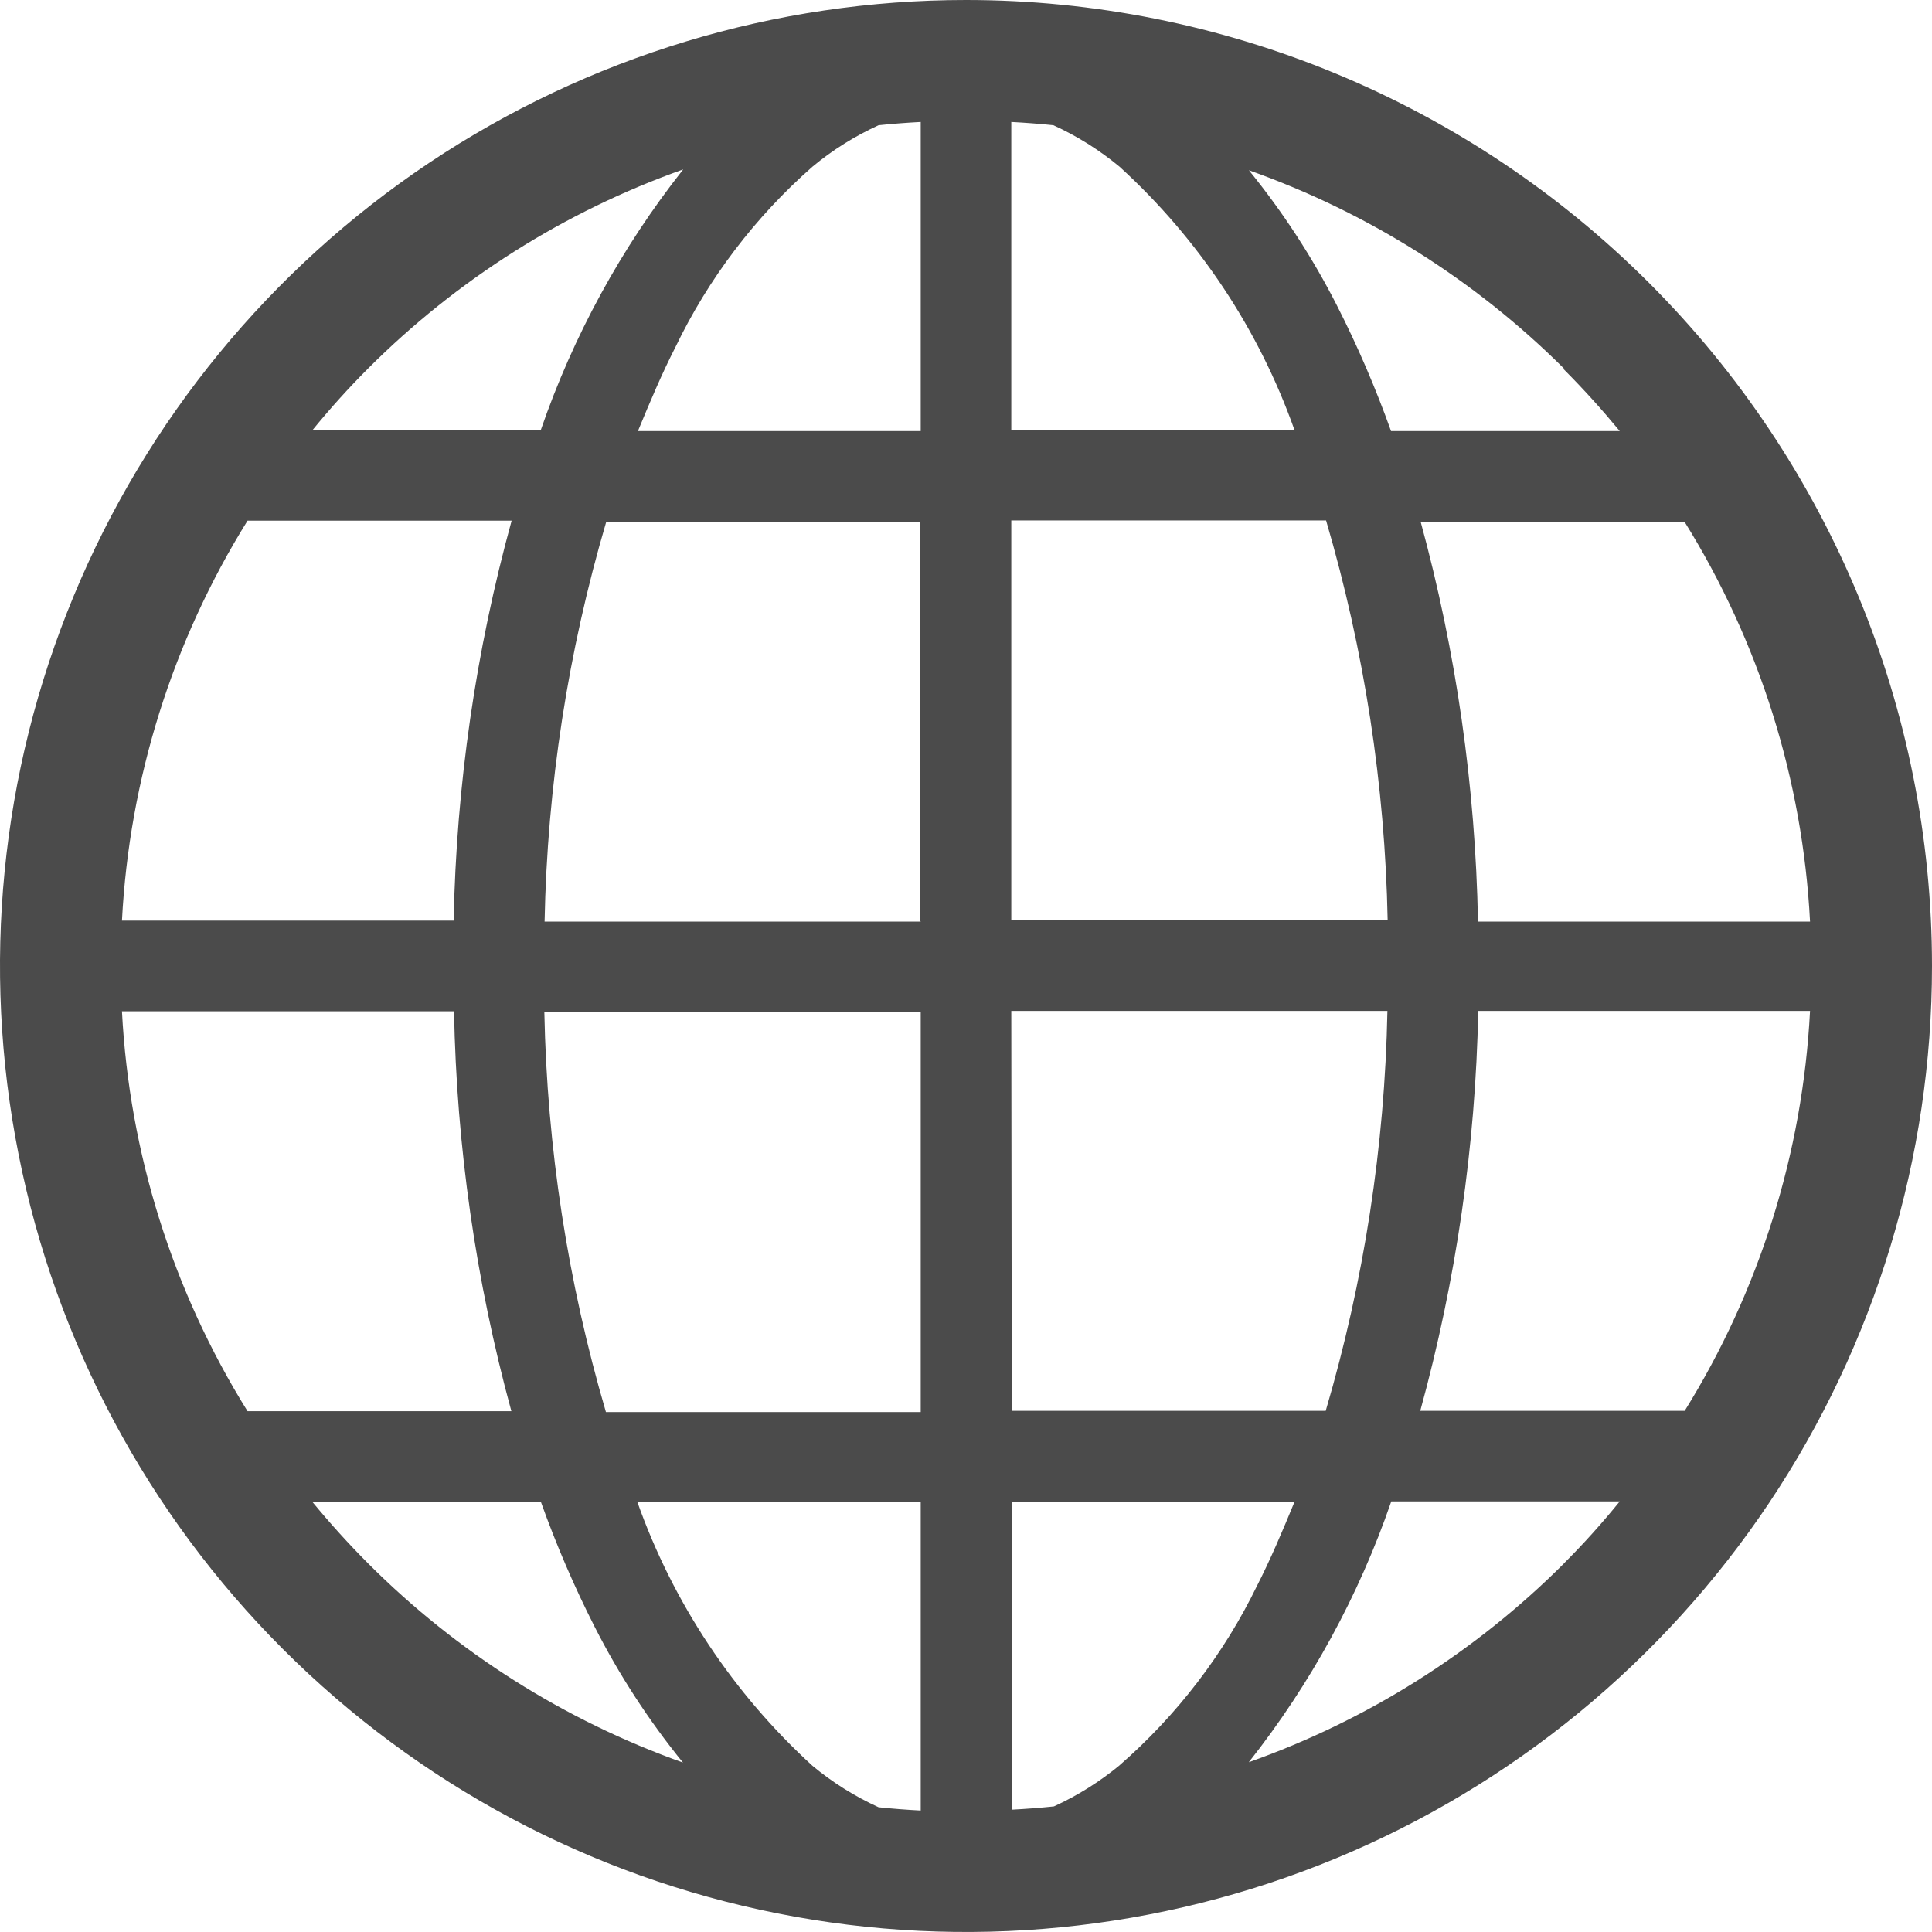<svg width="16" height="16" viewBox="0 0 16 16" fill="none" xmlns="http://www.w3.org/2000/svg">
<g clip-path="url(#clip0_907_78787)">
<path d="M8 0C6.418 0 4.871 0.469 3.555 1.348C2.24 2.227 1.214 3.477 0.609 4.939C0.003 6.4 -0.155 8.009 0.154 9.561C0.462 11.113 1.224 12.538 2.343 13.657C3.462 14.776 4.887 15.538 6.439 15.846C7.991 16.155 9.6 15.996 11.062 15.391C12.523 14.786 13.773 13.76 14.652 12.445C15.531 11.129 16 9.582 16 8C16 5.878 15.157 3.843 13.657 2.343C12.157 0.843 10.122 0 8 0ZM3.05 3.05C3.786 2.314 4.677 1.751 5.658 1.403C5.146 2.051 4.747 2.782 4.478 3.563H2.587C2.733 3.384 2.887 3.213 3.05 3.05ZM2.05 4.312H4.237C3.94 5.392 3.779 6.504 3.757 7.624H1.01C1.071 6.45 1.429 5.31 2.05 4.312ZM2.05 11.687C1.429 10.689 1.071 9.549 1.01 8.375H3.76C3.781 9.494 3.94 10.607 4.235 11.687H2.05ZM3.05 12.949C2.887 12.786 2.733 12.615 2.586 12.437H4.479C4.606 12.792 4.755 13.139 4.926 13.475C5.129 13.874 5.374 14.25 5.656 14.597C4.676 14.248 3.785 13.685 3.05 12.949ZM7.625 14.994C7.508 14.988 7.391 14.979 7.276 14.967C7.079 14.877 6.895 14.762 6.729 14.624C6.074 14.026 5.576 13.277 5.279 12.441H7.625V14.994ZM7.625 11.694H5.018C4.702 10.618 4.53 9.504 4.508 8.382H7.625V11.694ZM7.625 7.632H4.51C4.532 6.51 4.704 5.396 5.021 4.32H7.621V7.625L7.625 7.632ZM7.625 3.57H5.283C5.383 3.327 5.483 3.091 5.593 2.876C5.867 2.306 6.254 1.797 6.729 1.38C6.895 1.242 7.079 1.127 7.276 1.037C7.391 1.025 7.508 1.016 7.625 1.01V3.562V3.57ZM13.95 4.32C14.571 5.318 14.929 6.458 14.99 7.632H12.24C12.219 6.513 12.06 5.4 11.765 4.32H13.95ZM12.95 3.058C13.113 3.221 13.267 3.392 13.414 3.57H11.52C11.393 3.215 11.244 2.868 11.073 2.532C10.87 2.133 10.625 1.757 10.343 1.41C11.323 1.757 12.213 2.317 12.95 3.05V3.058ZM8.375 1.01C8.492 1.016 8.609 1.025 8.724 1.037C8.921 1.127 9.104 1.242 9.271 1.38C9.926 1.977 10.425 2.727 10.721 3.563H8.375V1.01ZM8.375 4.31H10.982C11.298 5.386 11.47 6.5 11.492 7.622H8.375V4.31ZM8.375 8.372H11.49C11.468 9.494 11.296 10.608 10.979 11.684H8.379L8.375 8.372ZM9.275 14.617C9.108 14.755 8.925 14.87 8.728 14.96C8.613 14.972 8.496 14.981 8.379 14.987V12.437H10.721C10.621 12.68 10.521 12.916 10.411 13.131C10.135 13.699 9.747 14.205 9.271 14.62L9.275 14.617ZM12.954 12.946C12.217 13.683 11.325 14.246 10.342 14.594C10.854 13.946 11.253 13.215 11.522 12.434H13.414C13.267 12.615 13.113 12.787 12.95 12.949L12.954 12.946ZM13.954 11.684H11.762C12.059 10.604 12.22 9.492 12.242 8.372H14.99C14.929 9.547 14.572 10.688 13.95 11.687L13.954 11.684Z" fill="#4B4B4B"/>
</g>
<defs>
<clipPath id="clip0_907_78787">
<rect width="16" height="16" fill="white"/>
</clipPath>
</defs>
</svg>
